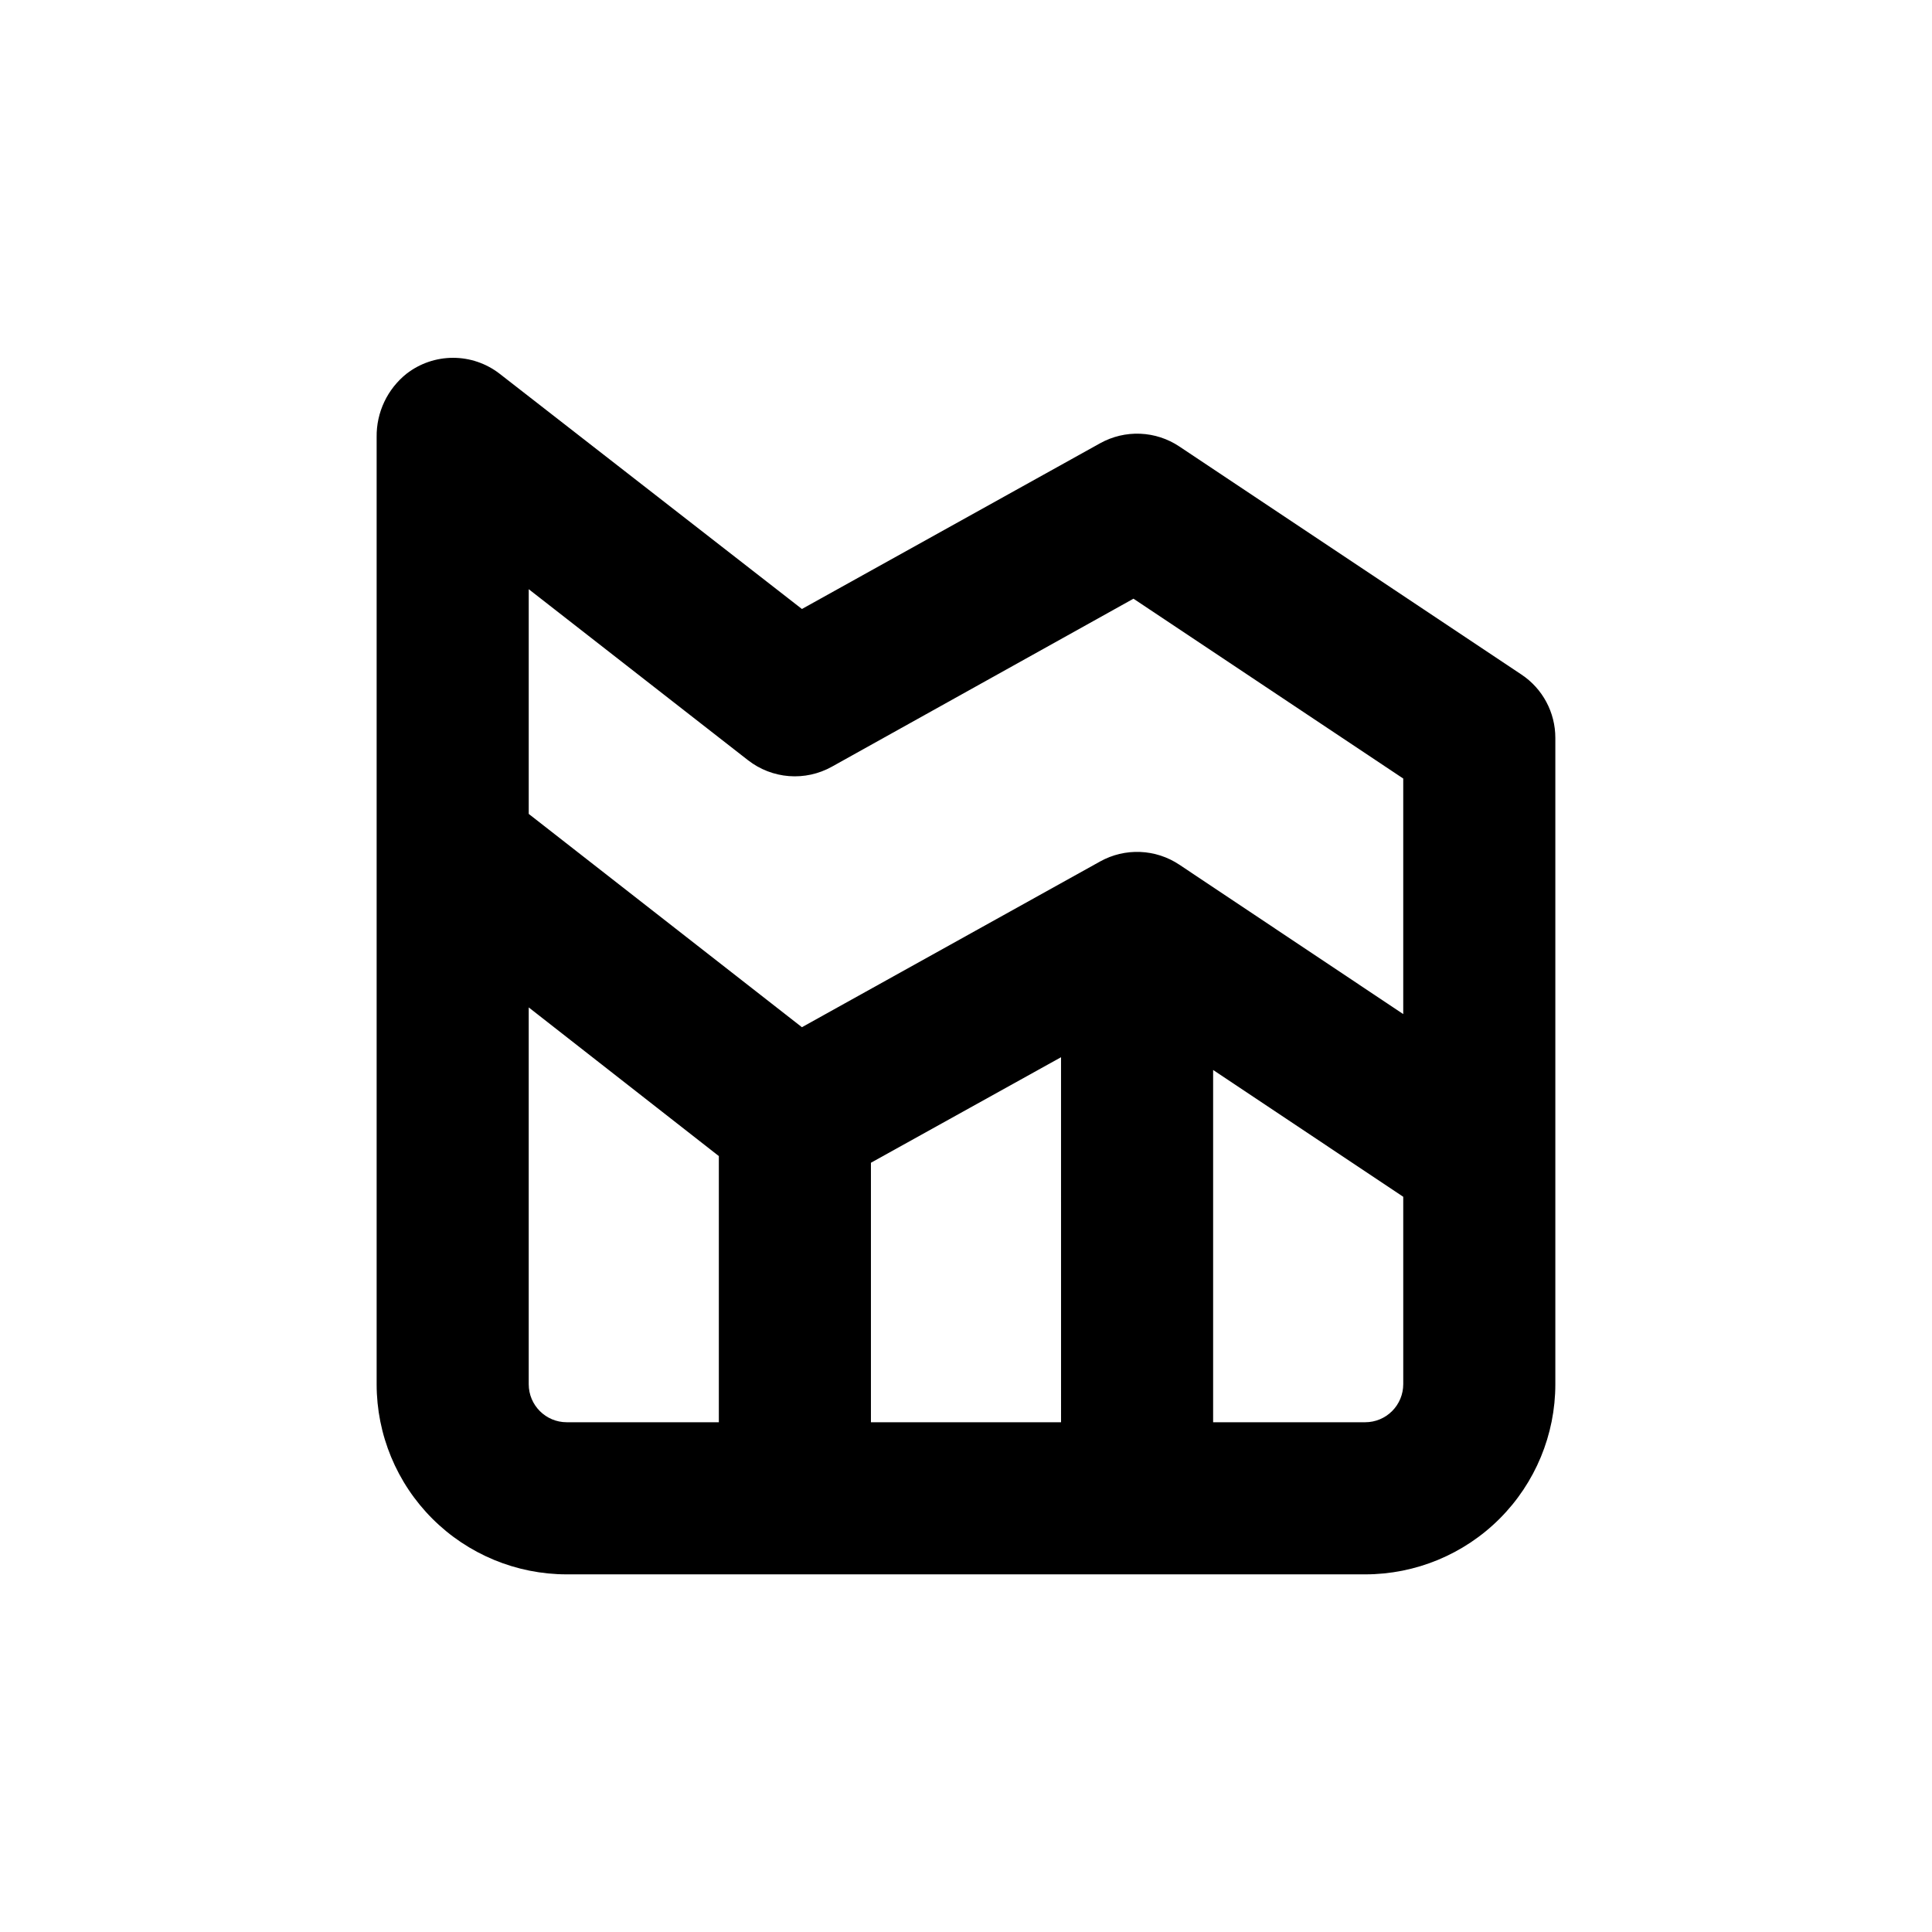 <?xml version="1.0" encoding="UTF-8"?>
<!-- Uploaded to: ICON Repo, www.iconrepo.com, Generator: ICON Repo Mixer Tools -->
<svg fill="#000000" width="800px" height="800px" version="1.1" viewBox="144 144 512 512" xmlns="http://www.w3.org/2000/svg">
 <path d="m276.36 243.01c-3.523-2.715-7.844-4.184-12.293-4.184-4.445 0-8.77 1.469-12.293 4.184-5.117 4.074-8.055 10.289-7.961 16.828v251c0 13.363 5.309 26.176 14.758 35.625 9.449 9.449 22.262 14.758 35.625 14.758h211.6c13.363 0 26.18-5.309 35.625-14.758 9.449-9.449 14.758-22.262 14.758-35.625v-171.29c0.004-6.742-3.359-13.039-8.969-16.777l-90.688-60.457h0.004c-3.078-2.055-6.664-3.219-10.359-3.371-3.699-0.152-7.363 0.719-10.602 2.512l-79.047 43.934zm58.141 277.9h-40.305c-5.566 0-10.078-4.512-10.078-10.078v-99.855l50.383 39.398zm90.688 0h-50.383v-68.77l50.379-27.965zm90.688-10.078h-0.004c0 2.672-1.062 5.234-2.953 7.125-1.887 1.891-4.449 2.953-7.125 2.953h-40.305v-93.355l50.383 33.605zm-71.496-208.17 71.492 47.66v62.422l-59.348-39.602c-3.078-2.051-6.664-3.219-10.359-3.367-3.699-0.152-7.363 0.715-10.602 2.512l-79.047 43.934-72.398-56.527v-59.551l58.141 45.344v-0.004c3.121 2.43 6.887 3.887 10.828 4.191 3.941 0.305 7.883-0.555 11.34-2.477z"/>
</svg>